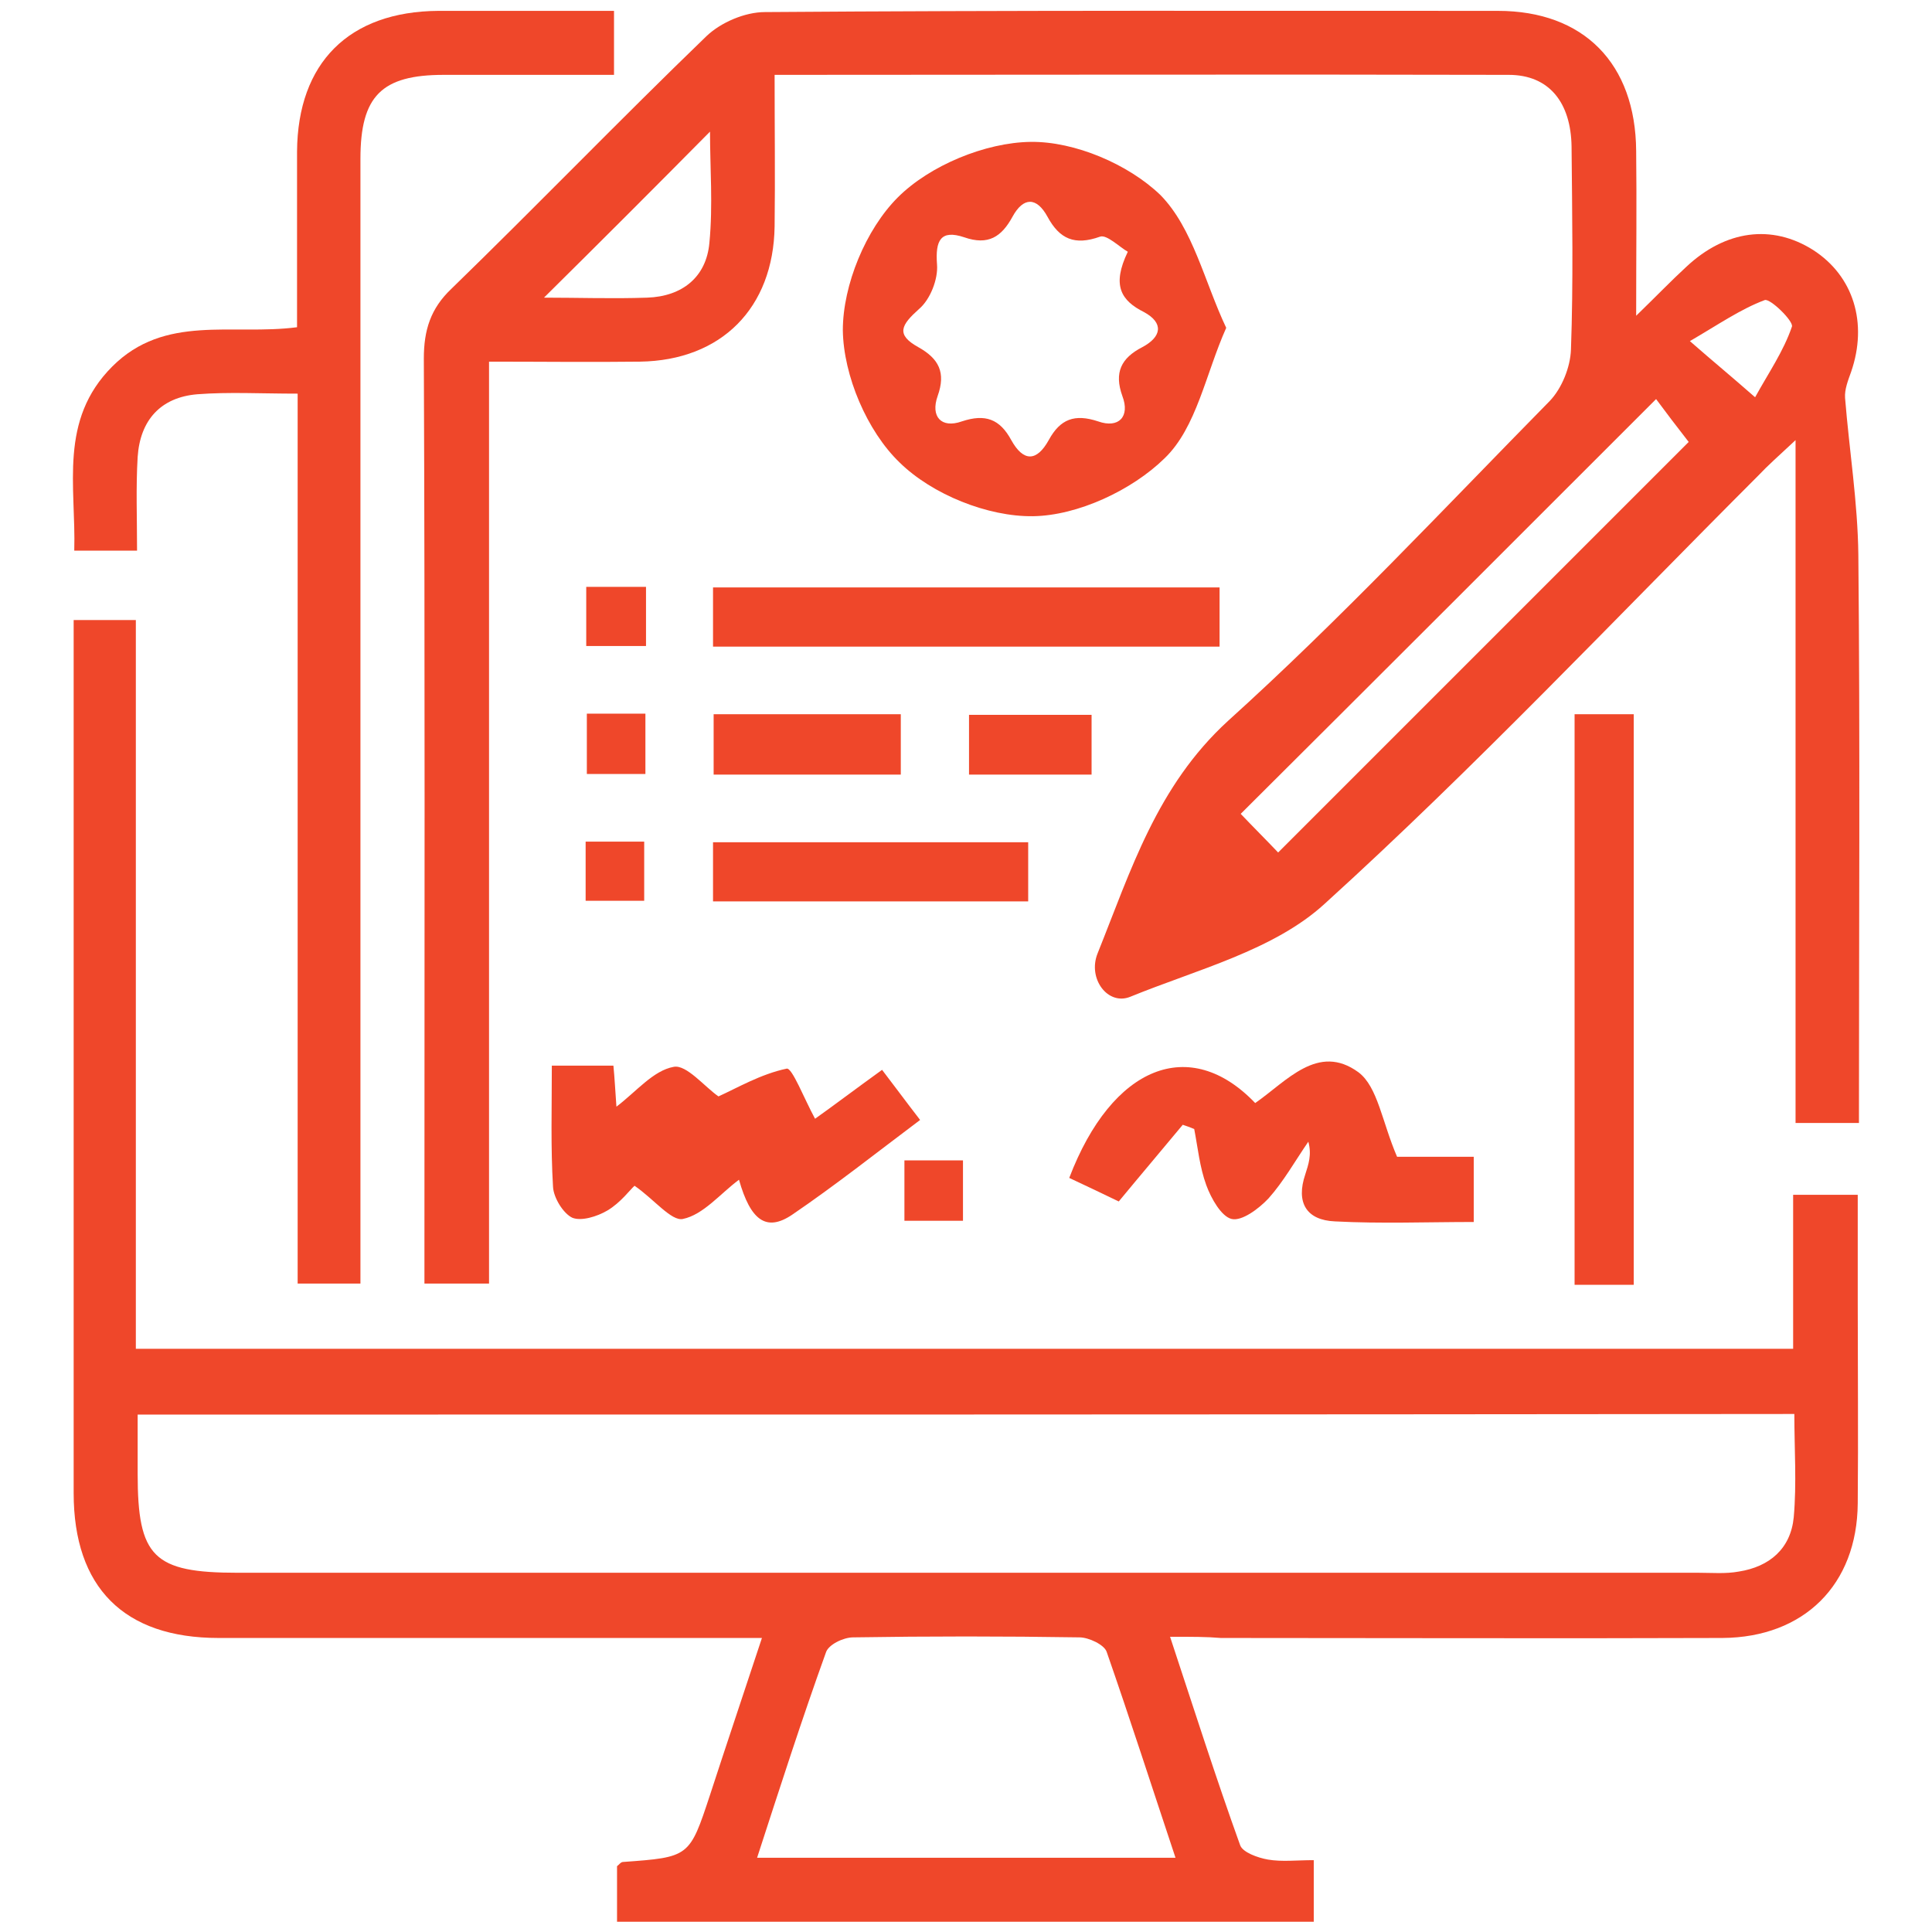 <?xml version="1.0" encoding="UTF-8"?>
<!-- Generator: Adobe Illustrator 24.3.0, SVG Export Plug-In . SVG Version: 6.00 Build 0)  -->
<svg xmlns="http://www.w3.org/2000/svg" xmlns:xlink="http://www.w3.org/1999/xlink" version="1.1" id="Layer_1" x="0px" y="0px" viewBox="0 0 32 32" style="enable-background:new 0 0 32 32;" xml:space="preserve">
<style type="text/css">
	.st0{fill:#EF472A;}
</style>
<g>
	<path class="st0" d="M19.38,27.11c0.4,1.21,0.76,2.34,1.16,3.45c0.04,0.12,0.29,0.21,0.46,0.24c0.23,0.04,0.48,0.01,0.76,0.01   c0,0.35,0,0.66,0,1.02c-3.83,0-7.67,0-11.54,0c0-0.32,0-0.62,0-0.92c0.03-0.02,0.06-0.07,0.1-0.07c1.1-0.08,1.1-0.08,1.44-1.11   c0.27-0.83,0.55-1.66,0.86-2.6c-0.3,0-0.53,0-0.75,0c-2.75,0-5.5,0-8.25,0c-1.57,0-2.4-0.84-2.4-2.4c0-4.62,0-9.24,0-13.85   c0-0.19,0-0.38,0-0.61c0.36,0,0.66,0,1.03,0c0,4.01,0,8.02,0,12.07c9.18,0,18.29,0,27.45,0c0-0.84,0-1.67,0-2.55   c0.36,0,0.68,0,1.07,0c0,0.57,0,1.16,0,1.75c0,1.12,0.01,2.24,0,3.36c-0.01,1.35-0.89,2.22-2.24,2.23c-2.77,0.01-5.54,0-8.31,0   C19.99,27.11,19.75,27.11,19.38,27.11z M2.28,23.43c0,0.37,0,0.67,0,0.98c0,1.38,0.26,1.64,1.66,1.64c8.07,0,16.13,0,24.2,0   c0.22,0,0.44,0.02,0.66-0.02c0.51-0.08,0.86-0.38,0.91-0.9c0.05-0.56,0.01-1.12,0.01-1.71C20.55,23.43,11.46,23.43,2.28,23.43z    M19.47,30.77c-0.39-1.17-0.75-2.29-1.14-3.41c-0.04-0.12-0.3-0.24-0.45-0.24c-1.25-0.02-2.5-0.02-3.75,0   c-0.16,0-0.41,0.12-0.45,0.25c-0.4,1.11-0.76,2.23-1.14,3.4C14.87,30.77,17.14,30.77,19.47,30.77z"></path>
	<path class="st0" d="M12.83,1.24c0,0.89,0.01,1.7,0,2.51c-0.02,1.35-0.88,2.22-2.23,2.24c-0.81,0.01-1.62,0-2.5,0   c0,5.11,0,10.17,0,15.27c-0.37,0-0.67,0-1.07,0c0-0.22,0-0.45,0-0.68c0-4.88,0.01-9.76-0.01-14.64c0-0.47,0.11-0.83,0.46-1.16   C8.9,3.4,10.27,1.98,11.7,0.6c0.24-0.23,0.64-0.4,0.97-0.4c4.05-0.03,8.09-0.02,12.14-0.02c1.42,0,2.28,0.87,2.29,2.32   c0.01,0.85,0,1.71,0,2.73c0.35-0.34,0.58-0.58,0.83-0.81c0.65-0.61,1.42-0.71,2.1-0.28c0.67,0.43,0.91,1.21,0.63,2.02   c-0.05,0.14-0.11,0.29-0.1,0.43c0.07,0.87,0.21,1.73,0.22,2.6c0.03,3.12,0.01,6.24,0.01,9.41c-0.34,0-0.66,0-1.05,0   c0-3.71,0-7.43,0-11.31c-0.29,0.27-0.46,0.42-0.62,0.59c-2.38,2.38-4.69,4.83-7.18,7.09c-0.84,0.77-2.12,1.09-3.22,1.54   c-0.37,0.15-0.71-0.3-0.54-0.72c0.55-1.37,0.98-2.77,2.16-3.85c1.86-1.68,3.57-3.51,5.33-5.3c0.2-0.21,0.34-0.56,0.35-0.85   c0.04-1.12,0.02-2.24,0.01-3.36c-0.01-0.73-0.37-1.19-1.04-1.19C20.97,1.23,16.95,1.24,12.83,1.24z M21.17,14.12   c2.34-2.34,4.61-4.61,6.8-6.8c-0.18-0.23-0.4-0.52-0.54-0.71c-2.3,2.3-4.58,4.58-6.88,6.87C20.74,13.68,20.98,13.92,21.17,14.12z    M9.01,4.93c0.57,0,1.14,0.02,1.71,0c0.58-0.02,0.98-0.34,1.03-0.91c0.06-0.62,0.01-1.24,0.01-1.84C10.85,3.1,9.95,4,9.01,4.93z    M29.07,6.58c0.22-0.4,0.47-0.76,0.61-1.17c0.03-0.09-0.36-0.47-0.45-0.44c-0.4,0.15-0.76,0.4-1.24,0.68   C28.39,6,28.66,6.22,29.07,6.58z"></path>
	<path class="st0" d="M4.93,6.52c-0.61,0-1.14-0.03-1.66,0.01C2.66,6.58,2.32,6.96,2.28,7.57c-0.03,0.5-0.01,1-0.01,1.55   c-0.36,0-0.67,0-1.04,0c0.03-1.07-0.26-2.16,0.63-3.05C2.73,5.2,3.84,5.56,4.92,5.42c0-0.99,0-1.95,0-2.91   c0.01-1.47,0.86-2.32,2.34-2.33c0.96,0,1.92,0,2.91,0c0,0.37,0,0.67,0,1.06c-0.94,0-1.88,0-2.82,0c-1.03,0-1.38,0.35-1.38,1.39   c0,5.94,0,11.87,0,17.81c0,0.26,0,0.52,0,0.82c-0.36,0-0.68,0-1.04,0C4.93,16.37,4.93,11.49,4.93,6.52z"></path>
	<path class="st0" d="M20.31,5.43c-0.34,0.76-0.49,1.65-1.02,2.16c-0.54,0.53-1.44,0.95-2.18,0.96c-0.75,0.01-1.67-0.36-2.21-0.89   c-0.54-0.52-0.93-1.44-0.94-2.19c0-0.75,0.38-1.67,0.91-2.2c0.53-0.53,1.45-0.91,2.2-0.92c0.73-0.01,1.62,0.37,2.15,0.88   C19.76,3.78,19.95,4.67,20.31,5.43z M18.68,4.17c-0.14-0.08-0.35-0.29-0.46-0.25c-0.42,0.15-0.67,0.04-0.87-0.33   c-0.18-0.33-0.4-0.33-0.58,0c-0.18,0.33-0.4,0.48-0.8,0.34c-0.39-0.13-0.48,0.05-0.45,0.45c0.02,0.24-0.11,0.58-0.3,0.74   c-0.29,0.26-0.39,0.42-0.01,0.63c0.34,0.19,0.46,0.42,0.32,0.81c-0.12,0.34,0.06,0.54,0.4,0.42c0.39-0.13,0.63-0.04,0.82,0.31   c0.2,0.36,0.42,0.36,0.62,0c0.19-0.35,0.43-0.44,0.82-0.31c0.34,0.12,0.53-0.08,0.4-0.42c-0.14-0.39-0.02-0.63,0.33-0.81   c0.32-0.17,0.36-0.4,0.03-0.58C18.57,4.98,18.41,4.73,18.68,4.17z"></path>
	<path class="st0" d="M10.51,19.64c-0.07,0.06-0.23,0.28-0.45,0.41c-0.17,0.1-0.43,0.18-0.58,0.12c-0.15-0.07-0.31-0.33-0.32-0.51   C9.12,19,9.14,18.35,9.14,17.65c0.35,0,0.67,0,1.02,0c0.02,0.2,0.03,0.41,0.05,0.68c0.33-0.25,0.61-0.6,0.95-0.66   c0.21-0.04,0.51,0.33,0.74,0.49c0.31-0.14,0.7-0.37,1.13-0.46c0.09-0.02,0.29,0.5,0.47,0.83c0.31-0.22,0.68-0.5,1.11-0.81   c0.2,0.26,0.39,0.52,0.63,0.83c-0.72,0.54-1.4,1.08-2.12,1.57c-0.43,0.29-0.69,0.09-0.88-0.58c-0.31,0.23-0.59,0.58-0.93,0.65   C11.12,20.23,10.83,19.86,10.51,19.64z"></path>
	<path class="st0" d="M19.59,18.63c-0.34,0.41-0.68,0.81-1.06,1.27c-0.25-0.12-0.54-0.26-0.82-0.39c0.71-1.86,2-2.37,3.08-1.24   c0.52-0.36,1.04-1,1.71-0.51c0.32,0.24,0.39,0.82,0.64,1.4c0.25,0,0.74,0,1.27,0c0,0.38,0,0.7,0,1.08c-0.77,0-1.54,0.03-2.3-0.01   c-0.47-0.02-0.65-0.31-0.49-0.78c0.05-0.16,0.11-0.32,0.05-0.54c-0.22,0.32-0.41,0.66-0.66,0.94c-0.16,0.17-0.44,0.38-0.61,0.34   c-0.17-0.04-0.34-0.34-0.42-0.56c-0.11-0.3-0.14-0.62-0.2-0.93C19.71,18.67,19.65,18.65,19.59,18.63z"></path>
	<path class="st0" d="M26.08,11.83c0.34,0,0.64,0,0.98,0c0,3.16,0,6.29,0,9.45c-0.33,0-0.63,0-0.98,0   C26.08,18.14,26.08,15.01,26.08,11.83z"></path>
	<path class="st0" d="M20.2,9.73c0,0.35,0,0.65,0,0.98c-2.81,0-5.59,0-8.39,0c0-0.33,0-0.63,0-0.98C14.59,9.73,17.37,9.73,20.2,9.73   z"></path>
	<path class="st0" d="M17.03,13.95c0,0.34,0,0.64,0,0.98c-1.75,0-3.47,0-5.22,0c0-0.33,0-0.63,0-0.98   C13.53,13.95,15.25,13.95,17.03,13.95z"></path>
	<path class="st0" d="M14.92,12.83c-1.06,0-2.06,0-3.1,0c0-0.34,0-0.65,0-1c1.04,0,2.06,0,3.1,0   C14.92,12.17,14.92,12.46,14.92,12.83z"></path>
	<path class="st0" d="M18.08,12.83c-0.69,0-1.34,0-2.03,0c0-0.32,0-0.64,0-0.99c0.67,0,1.33,0,2.03,0   C18.08,12.15,18.08,12.45,18.08,12.83z"></path>
	<path class="st0" d="M10.7,9.72c0,0.34,0,0.64,0,0.98c-0.33,0-0.64,0-0.99,0c0-0.32,0-0.63,0-0.98C10.03,9.72,10.33,9.72,10.7,9.72   z"></path>
	<path class="st0" d="M9.72,11.82c0.34,0,0.64,0,0.97,0c0,0.34,0,0.65,0,1c-0.33,0-0.62,0-0.97,0C9.72,12.51,9.72,12.2,9.72,11.82z"></path>
	<path class="st0" d="M9.7,13.94c0.33,0,0.62,0,0.97,0c0,0.31,0,0.63,0,0.98c-0.31,0-0.62,0-0.97,0C9.7,14.6,9.7,14.28,9.7,13.94z"></path>
	<path class="st0" d="M15.95,20.22c-0.34,0-0.64,0-0.97,0c0-0.34,0-0.65,0-1c0.33,0,0.63,0,0.97,0   C15.95,19.53,15.95,19.84,15.95,20.22z"></path>
</g>
</svg>
